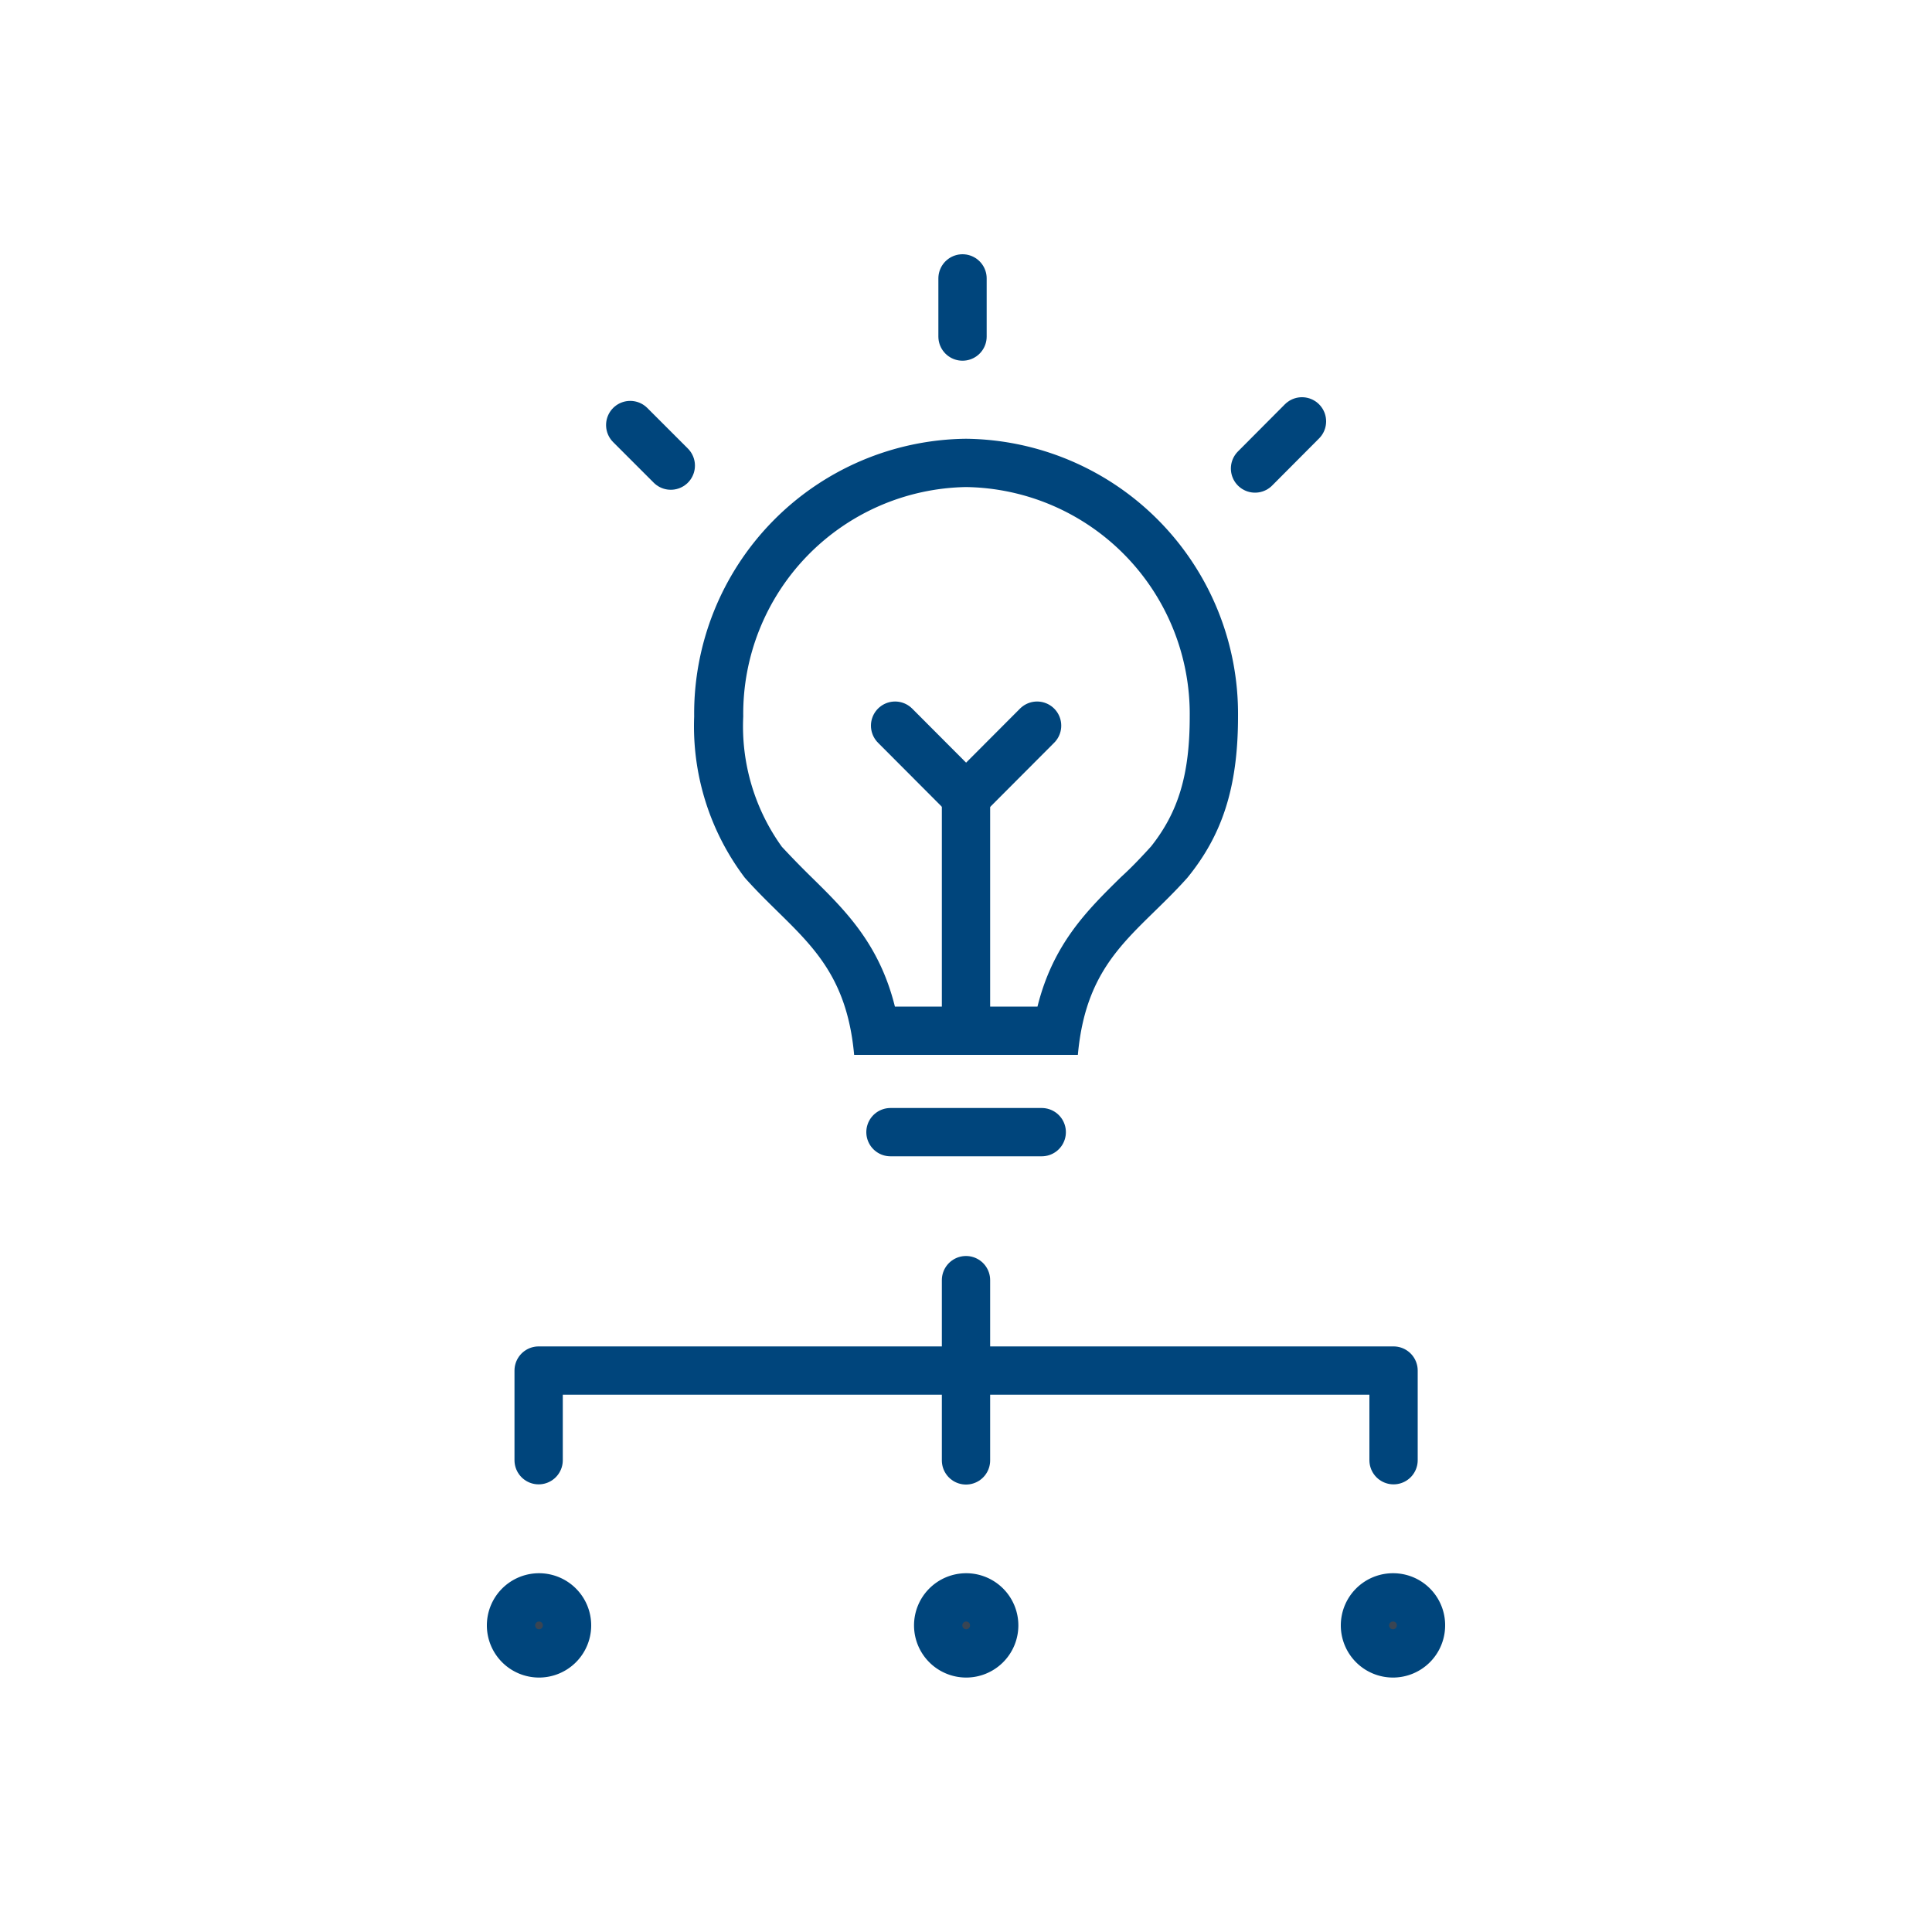 <svg id="e863b8f8-3427-43ed-9a01-f1de8f2bfe45" data-name="Layer 1" xmlns="http://www.w3.org/2000/svg" viewBox="0 0 100 100"><defs><style>.e651e010-1cf0-45ae-a859-71a5de209151,.fda4eb4e-4a60-40d4-851e-9a866f50f75c{fill:none;stroke-linecap:round;}.b87243cb-988c-42cd-8dbb-1a20f9c07212,.e651e010-1cf0-45ae-a859-71a5de209151,.fda4eb4e-4a60-40d4-851e-9a866f50f75c{stroke:#00457c;stroke-width:2.5px;}.b87243cb-988c-42cd-8dbb-1a20f9c07212,.e651e010-1cf0-45ae-a859-71a5de209151{stroke-miterlimit:10;}.ac5ed04c-bcf9-4faf-bc6f-67eedc3a4f6c{fill:#00457c;}.fda4eb4e-4a60-40d4-851e-9a866f50f75c{stroke-linejoin:round;}.b87243cb-988c-42cd-8dbb-1a20f9c07212{fill:#394553;}</style></defs><line class="e651e010-1cf0-45ae-a859-71a5de209151" x1="50" y1="66.26" x2="50" y2="75.59"/><path class="ac5ed04c-bcf9-4faf-bc6f-67eedc3a4f6c" d="M50,25.21A11.75,11.75,0,0,1,61.58,37.09c0,3-.59,4.94-2,6.72-.51.56-1,1.08-1.55,1.58-1.73,1.7-3.52,3.45-4.33,6.71H46.32c-.81-3.26-2.59-5-4.32-6.7-.51-.5-1-1-1.53-1.57a10.67,10.67,0,0,1-2-6.74A11.74,11.74,0,0,1,50,25.21m0-2.5A14.23,14.23,0,0,0,35.93,37.09a13,13,0,0,0,2.62,8.34c2.59,2.91,5.21,4.19,5.66,9.17H55.79c.45-5,3.07-6.26,5.67-9.17,1.75-2.15,2.62-4.58,2.62-8.34A14.24,14.24,0,0,0,50,22.71Z"/><line class="fda4eb4e-4a60-40d4-851e-9a866f50f75c" x1="49.82" y1="17.42" x2="49.82" y2="14.41"/><line class="fda4eb4e-4a60-40d4-851e-9a866f50f75c" x1="34.72" y1="24.1" x2="32.62" y2="22"/><line class="fda4eb4e-4a60-40d4-851e-9a866f50f75c" x1="64.96" y1="24.25" x2="67.39" y2="21.81"/><line class="fda4eb4e-4a60-40d4-851e-9a866f50f75c" x1="50" y1="53.08" x2="50" y2="41.21"/><line class="fda4eb4e-4a60-40d4-851e-9a866f50f75c" x1="49.97" y1="41.21" x2="46.33" y2="37.56"/><line class="fda4eb4e-4a60-40d4-851e-9a866f50f75c" x1="50.04" y1="41.21" x2="53.68" y2="37.56"/><line class="fda4eb4e-4a60-40d4-851e-9a866f50f75c" x1="46.09" y1="58.6" x2="53.92" y2="58.6"/><polyline class="fda4eb4e-4a60-40d4-851e-9a866f50f75c" points="72.13 75.58 72.13 70.94 27.88 70.94 27.88 75.58"/><path class="b87243cb-988c-42cd-8dbb-1a20f9c07212" d="M29.35,84.14a1.45,1.45,0,1,1-1.45-1.46A1.45,1.45,0,0,1,29.35,84.14Z"/><path class="b87243cb-988c-42cd-8dbb-1a20f9c07212" d="M51.46,84.14A1.45,1.45,0,1,1,50,82.68,1.45,1.45,0,0,1,51.46,84.14Z"/><path class="b87243cb-988c-42cd-8dbb-1a20f9c07212" d="M73.55,84.14a1.45,1.45,0,1,1-1.45-1.46A1.44,1.44,0,0,1,73.55,84.14Z"/></svg>